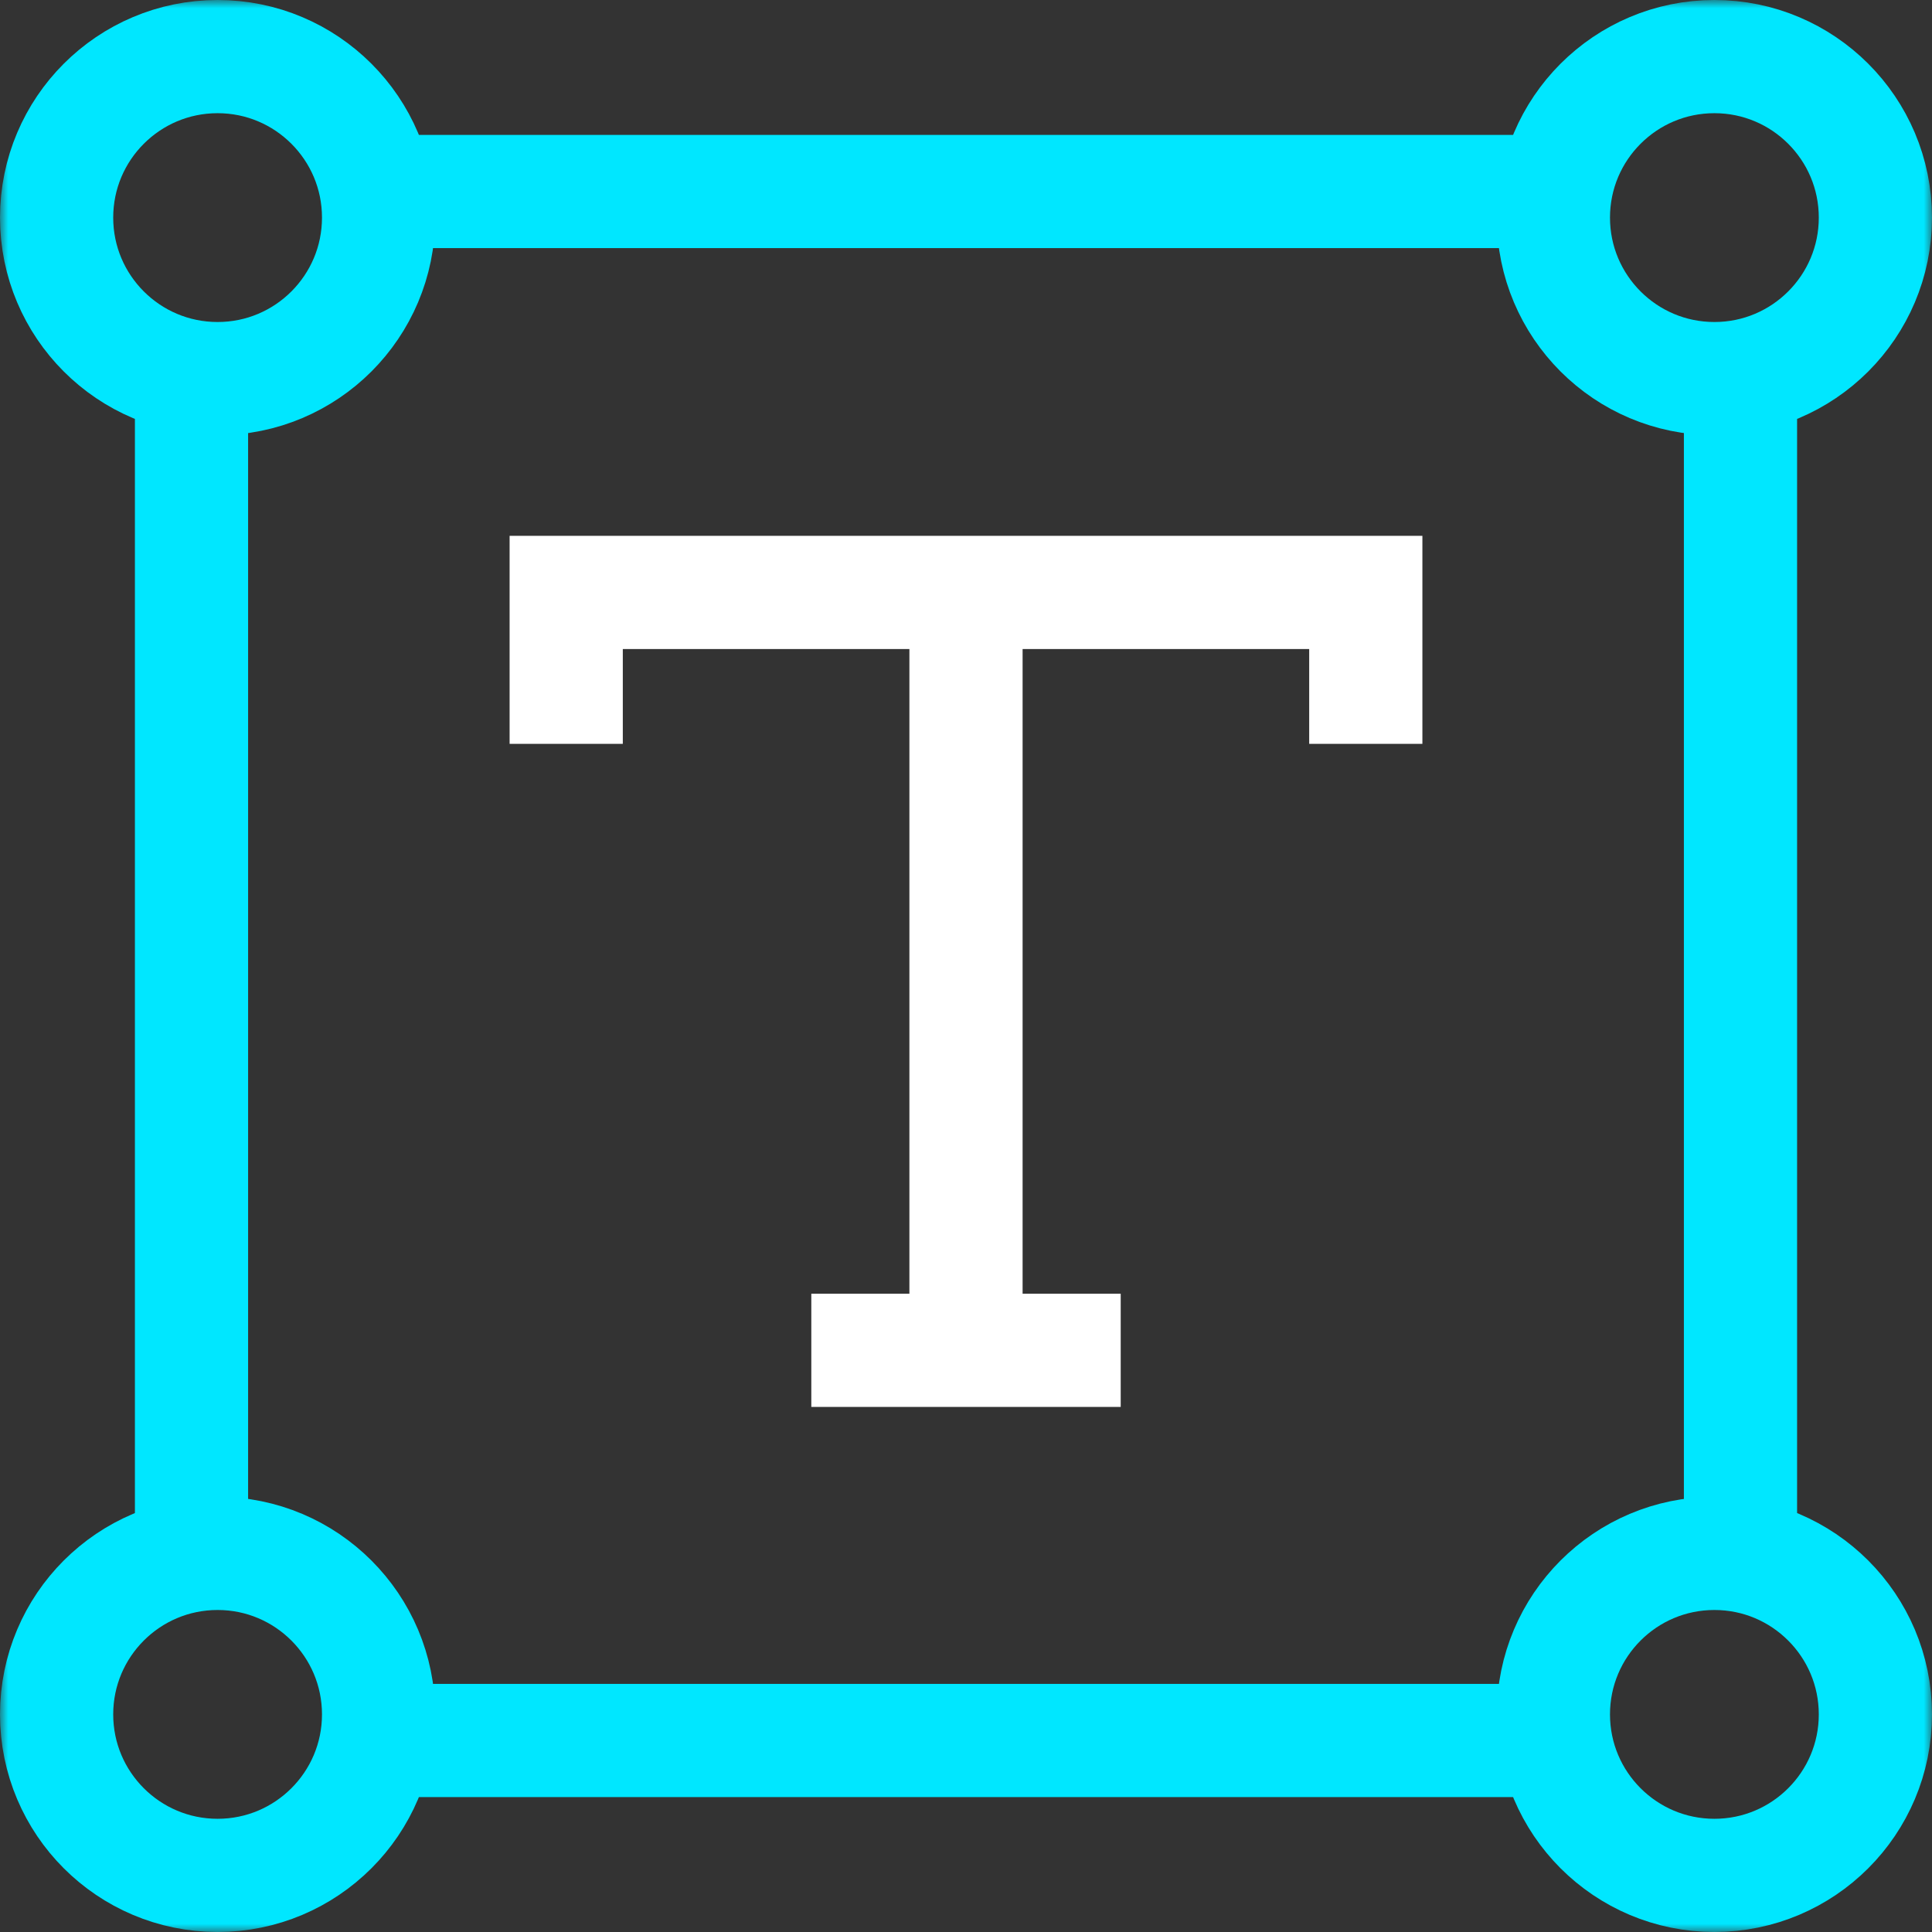 <svg width="120" height="120" viewBox="0 0 120 120" fill="none" xmlns="http://www.w3.org/2000/svg">
<rect x="0" y="0" width="120" height="120" fill="#333333" stroke="none"/>
<g clip-path="url(#clip0_18_60)">
<path d="M35.168 46.202V36.797H84.832V46.202" stroke="white" stroke-width="7.031" stroke-miterlimit="10"/>
<path d="M60 36.797V86.143" stroke="white" stroke-width="7.031" stroke-miterlimit="10"/>
<path d="M50.392 83.871H69.609" stroke="white" stroke-width="7.031" stroke-miterlimit="10"/>
<mask id="mask0_18_60" style="mask-type:luminance" maskUnits="userSpaceOnUse" x="0" y="0" width="120" height="120">
<path d="M0 0H120V120H0V0Z" fill="white"/>
</mask>
<g mask="url(#mask0_18_60)">
<path d="M11.895 20.273V98.672" stroke="#00E7FF" stroke-width="7.031" stroke-miterlimit="10"/>
<path d="M108.105 20.273V98.672" stroke="#00E7FF" stroke-width="7.031" stroke-miterlimit="10"/>
<path d="M20.273 11.895H99.727" stroke="#00E7FF" stroke-width="7.031" stroke-miterlimit="10"/>
<path d="M20.273 108.105H99.727" stroke="#00E7FF" stroke-width="7.031" stroke-miterlimit="10"/>
<path d="M23.515 13.516C23.515 19.038 19.038 23.516 13.516 23.516C7.993 23.516 3.516 19.038 3.516 13.516C3.516 7.993 7.993 3.515 13.516 3.515C19.038 3.515 23.515 7.993 23.515 13.516Z" stroke="#00E7FF" stroke-width="7.031" stroke-miterlimit="10"/>
<path d="M23.515 106.484C23.515 112.007 19.038 116.484 13.516 116.484C7.993 116.484 3.516 112.007 3.516 106.484C3.516 100.962 7.993 96.484 13.516 96.484C19.038 96.484 23.515 100.962 23.515 106.484Z" stroke="#00E7FF" stroke-width="7.031" stroke-miterlimit="10"/>
<path d="M116.484 13.516C116.484 19.038 112.007 23.516 106.484 23.516C100.962 23.516 96.484 19.038 96.484 13.516C96.484 7.993 100.962 3.515 106.484 3.515C112.007 3.515 116.484 7.993 116.484 13.516Z" stroke="#00E7FF" stroke-width="7.031" stroke-miterlimit="10"/>
<path d="M116.484 106.484C116.484 112.007 112.007 116.484 106.484 116.484C100.962 116.484 96.484 112.007 96.484 106.484C96.484 100.962 100.962 96.484 106.484 96.484C112.007 96.484 116.484 100.962 116.484 106.484Z" stroke="#00E7FF" stroke-width="7.031" stroke-miterlimit="10"/>
</g>
</g>
<defs>
<clipPath id="clip0_18_60">
<rect width="120" height="120" fill="white"/>
</clipPath>
</defs>
</svg>
